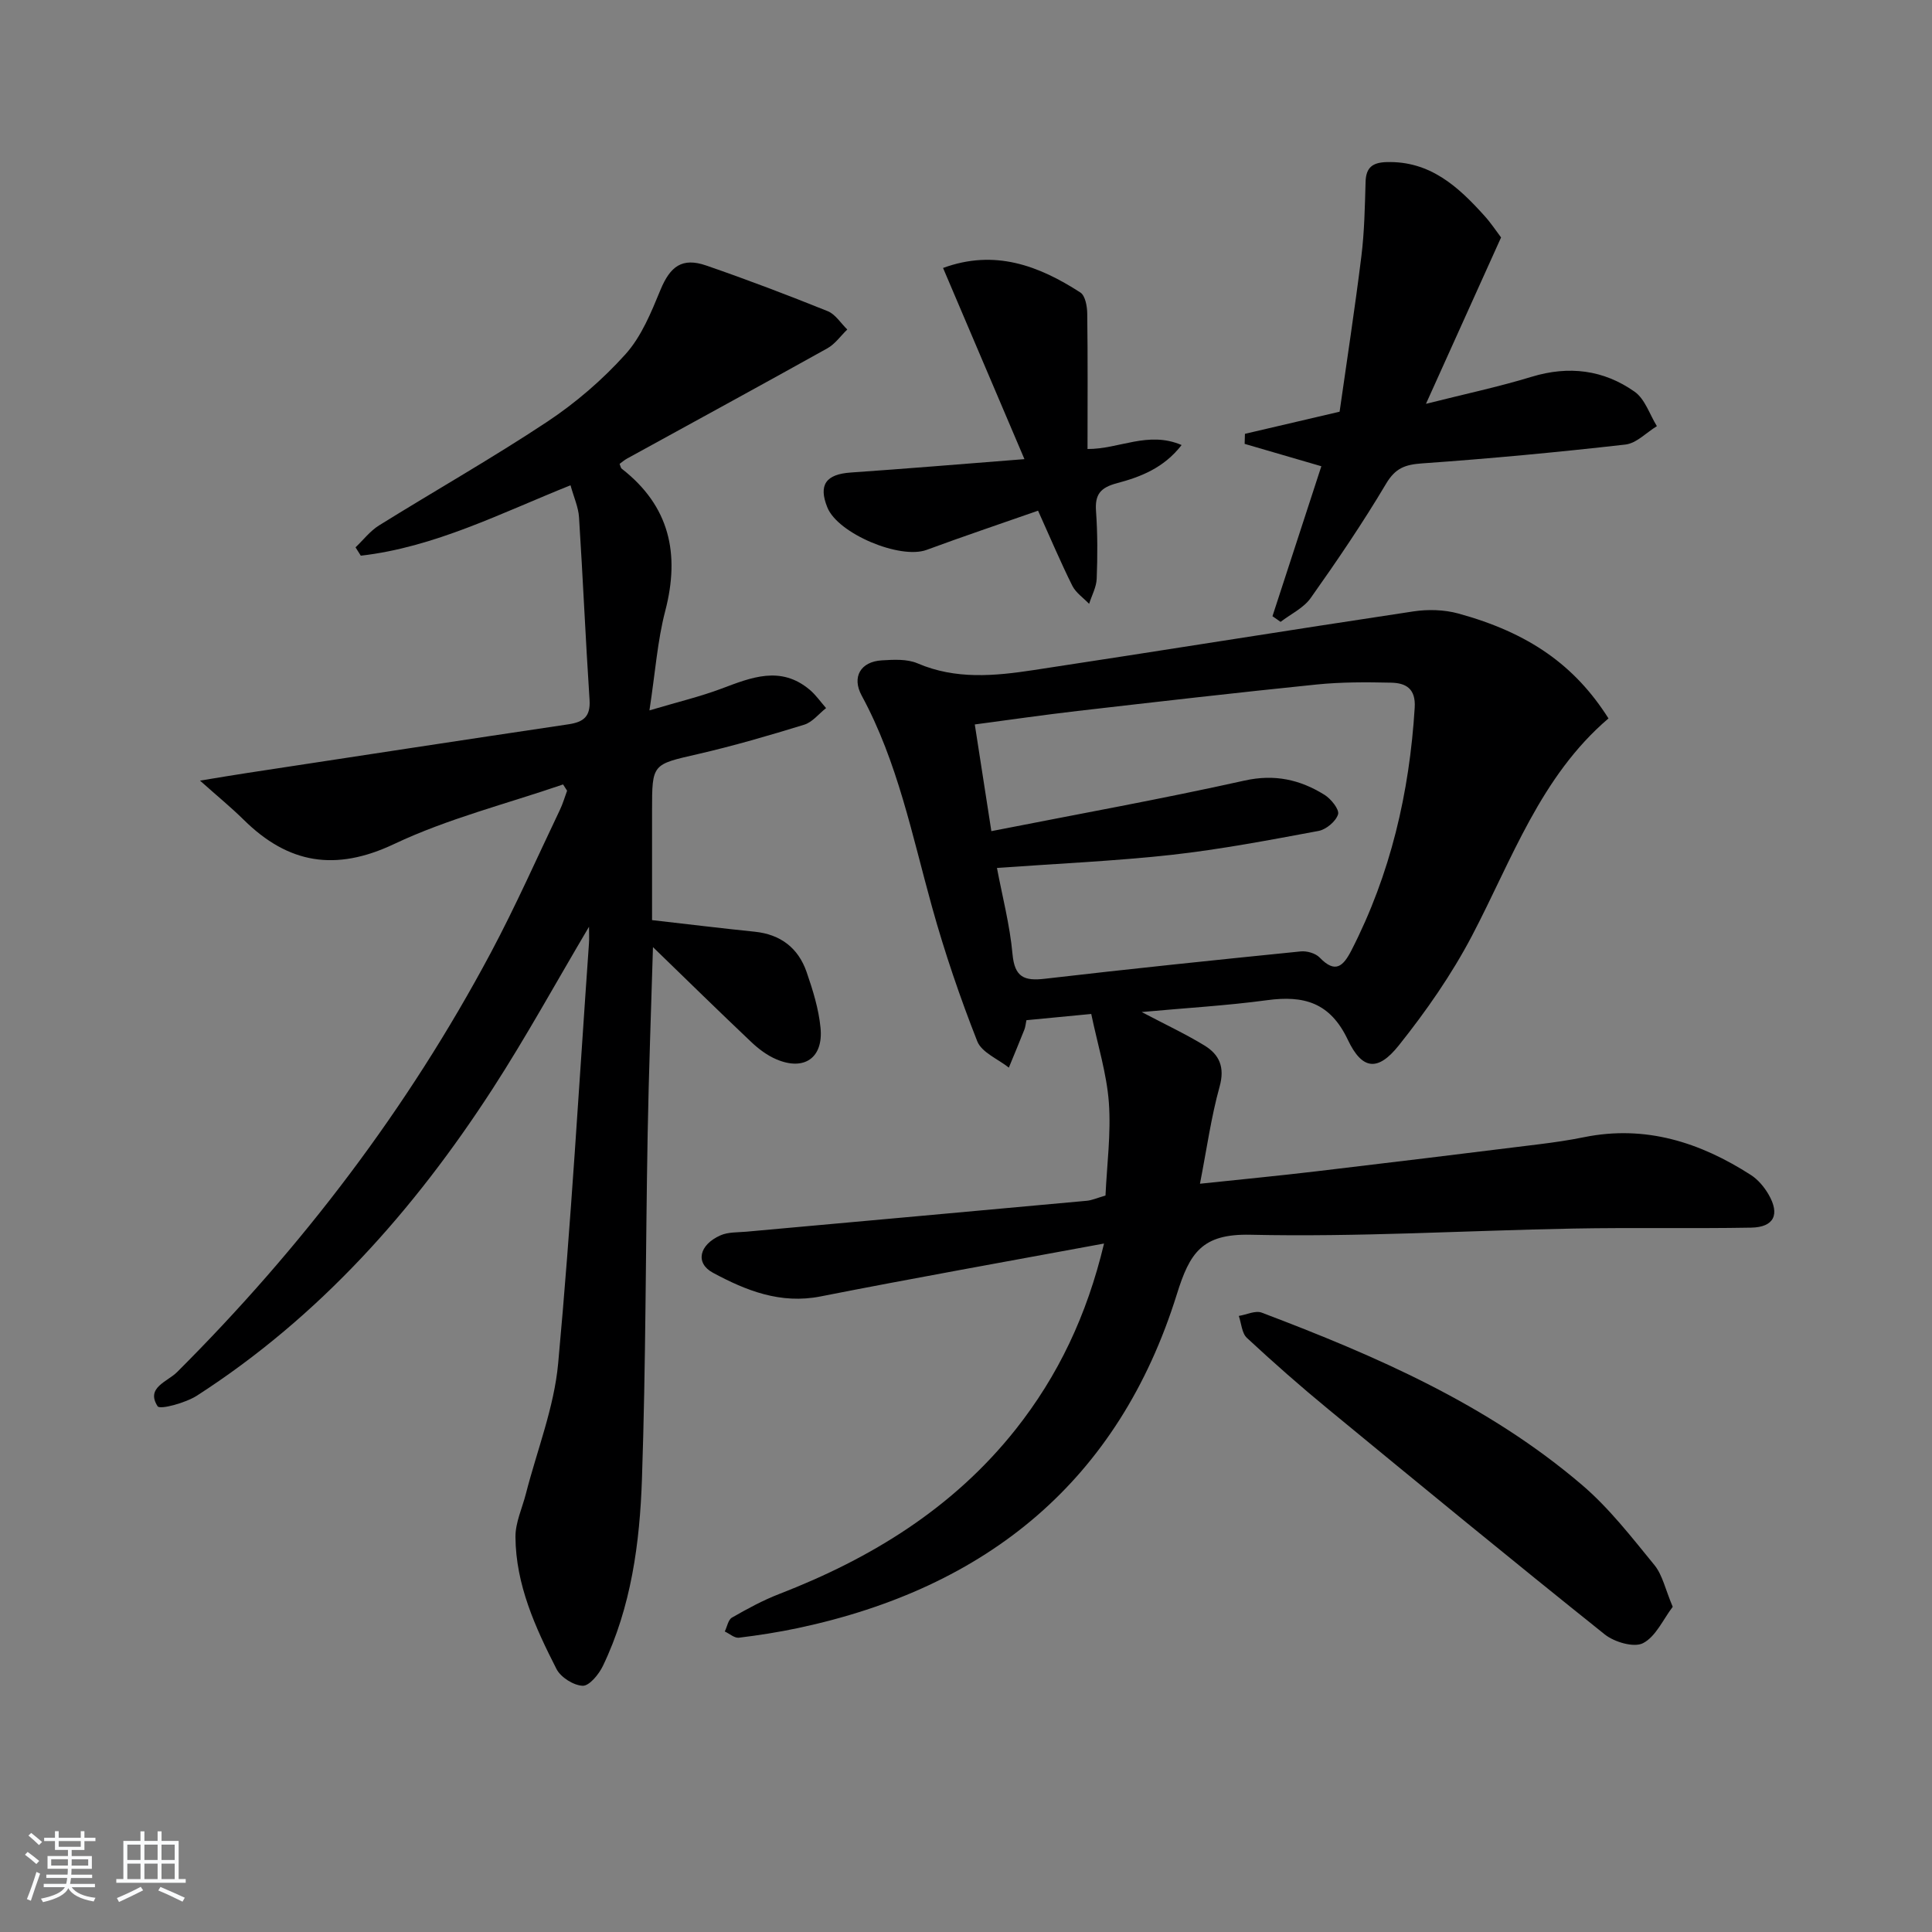 <svg enable-background="new 0 0 400 400" viewBox="0 0 400 400" xmlns="http://www.w3.org/2000/svg"><rect x="0" y="0" width="400" height="400" fill="#808080" stroke="none"/><path d="m5.17 384 .55-.58c.85.61 1.65 1.24 2.4 1.87l-.59.64c-.83-.73-1.62-1.38-2.36-1.93m1.22 9.53-.82-.34c.71-1.76 1.37-3.64 1.98-5.63.24.13.5.25.76.36-.6 1.67-1.24 3.54-1.92 5.61m-.5-13.5.57-.54c.56.44 1.31 1.06 2.26 1.87l-.65.64c-.67-.66-1.4-1.32-2.18-1.97m3.25.46h2.24v-1.36h.77v1.36h4.57v-1.36h.76v1.36h2.28v.69h-2.28v1.84h-2.64v1.26h4.18v2.64h-4.21c0 .45-.02.86-.05 1.21h4.32v.69h-4.38c-.04.34-.1.75-.19 1.22h5.15v.69h-4.82c.87 1.19 2.51 1.92 4.93 2.19-.17.31-.3.57-.37.76-2.77-.49-4.52-1.41-5.26-2.76-.56 1.26-2.3 2.23-5.24 2.9-.12-.24-.26-.48-.43-.72 2.73-.55 4.38-1.34 4.96-2.38h-4.38v-.69h4.65c.1-.38.17-.79.21-1.22h-4.32v-.69h4.4c.03-.34.05-.75.05-1.21h-4.2v-2.64h4.23v-1.26h-2.69v-1.84h-2.24zm1.46 4.46v1.29h3.45c.01-.4.02-.57.01-.53v-.32-.45h-3.46zm1.55-2.59h4.57v-1.19h-4.57zm6.11 2.59h-3.42v.77c-.01.19-.01.37-.02.53h3.44z" fill="#fafbfc"/><path d="m32.63 379.16h.82v1.98h3.54v7.89h1.46v.78h-14.37v-.78h1.46v-7.89h3.54v-1.98h.82v1.98h2.73zm-3.49 11.48.5.73c-1.61.82-3.28 1.63-5 2.42-.13-.27-.28-.55-.44-.82 1.75-.73 3.4-1.5 4.94-2.33m-2.78-5.55h2.73v-3.18h-2.73zm0 3.95h2.73v-3.2h-2.73zm3.54-3.95h2.73v-3.18h-2.73zm0 3.95h2.73v-3.2h-2.73zm7.89 4.68c-1.84-.92-3.51-1.7-5.02-2.32l.45-.73c1.89.8 3.57 1.55 5.04 2.23zm-1.62-11.81h-2.73v3.18h2.73zm-2.73 7.13h2.73v-3.2h-2.73z" fill="#fafbfc"/><g fill="#000001"><path d="m228.58 257.46c-20.25 3.75-39.5 7.17-58.68 10.95-8.3 1.64-15.43-1.2-22.31-4.91-3.69-1.99-2.86-5.78 1.59-7.74 1.58-.7 3.54-.59 5.33-.75 23.49-2.13 46.98-4.24 70.47-6.4 1.13-.1 2.23-.61 3.9-1.09.29-6.34 1.16-12.83.7-19.22-.44-6-2.3-11.9-3.65-18.37-3.7.36-8.46.81-13.42 1.29-.16.77-.21 1.42-.44 1.99-1.04 2.62-2.13 5.22-3.2 7.83-2.25-1.79-5.63-3.14-6.54-5.46-3.57-9.07-6.73-18.34-9.34-27.72-4.14-14.87-7.12-30.08-14.59-43.85-2.09-3.85-.22-7.03 4.17-7.29 2.46-.15 5.23-.31 7.4.62 7.9 3.39 15.95 2.62 23.99 1.4 26.24-3.98 52.45-8.21 78.7-12.16 3-.45 6.32-.36 9.23.43 14.66 4.01 24.18 10.74 31.13 21.73-14.06 11.99-19.97 29.2-28.27 45.02-4.21 8.02-9.49 15.6-15.15 22.69-4.32 5.41-7.57 5.11-10.55-1.18-3.67-7.74-9.11-9.22-16.73-8.19-8.3 1.12-16.68 1.6-25.95 2.45 5.01 2.64 9.15 4.57 13.02 6.94 3.07 1.88 4.23 4.48 3.12 8.49-1.76 6.33-2.66 12.9-4.07 20.12 8.44-.89 16.31-1.65 24.17-2.58 15.34-1.81 30.68-3.69 46.02-5.59 3.13-.39 6.26-.84 9.34-1.47 12.7-2.57 24.01 1.06 34.55 7.84 1.47.95 2.74 2.47 3.63 4 2.42 4.15 1.15 6.8-3.58 6.89-12.29.22-24.58-.04-36.87.19-22.28.42-44.58 1.78-66.83 1.28-9.99-.22-12.54 3.72-15.21 12.3-12.05 38.67-39.31 60.82-78.43 69.13-4.05.86-8.15 1.5-12.25 2-.91.11-1.94-.83-2.92-1.29.48-.98.7-2.42 1.48-2.87 3.15-1.81 6.38-3.57 9.76-4.88 19.1-7.39 36.06-17.81 48.96-34.06 8.78-11.09 14.75-23.56 18.32-38.51zm-22.17-77.76c1.1 5.85 2.67 11.8 3.22 17.84.44 4.78 2.41 5.6 6.7 5.1 17.64-2.05 35.3-3.88 52.97-5.66 1.28-.13 3.06.38 3.92 1.27 3.24 3.36 4.86 1.85 6.59-1.51 8.09-15.79 12-32.61 13.09-50.23.24-3.96-1.84-5.1-4.87-5.17-5.15-.12-10.34-.14-15.45.38-16.52 1.68-33.01 3.58-49.5 5.48-7 .81-13.97 1.82-21.26 2.79 1.16 7.49 2.19 14.12 3.43 22.09 18.02-3.55 35.29-6.66 52.41-10.47 6.24-1.39 11.49-.2 16.55 2.94 1.36.84 3.13 3.05 2.82 4.05-.45 1.46-2.47 3.15-4.06 3.44-10.1 1.88-20.22 3.81-30.42 4.95-11.88 1.3-23.83 1.82-36.14 2.71z"/><path d="m121.95 191.87c-6.93 11.71-13.06 22.89-19.97 33.57-16.26 25.11-35.83 47.16-61.2 63.51-2.37 1.52-7.66 2.95-8.15 2.2-2.49-3.87 2.02-5.06 4.03-7.07 25.84-25.8 47.75-54.56 64.95-86.81 5.15-9.66 9.59-19.71 14.31-29.59.61-1.27 1-2.64 1.49-3.97-.28-.43-.55-.87-.83-1.3-11.7 4.02-23.86 7.07-34.97 12.33-12.18 5.76-21.93 4.09-31.15-5.01-2.57-2.54-5.39-4.84-9.05-8.11 3.96-.65 6.91-1.15 9.87-1.6 22.13-3.37 44.26-6.77 66.41-10.06 3.14-.47 4.59-1.6 4.37-5.07-.83-12.59-1.37-25.2-2.18-37.8-.13-2.07-1.06-4.09-1.76-6.62-14.48 5.8-28.16 12.83-43.42 14.58-.36-.58-.73-1.15-1.09-1.73 1.61-1.53 3.02-3.39 4.87-4.54 11.58-7.2 23.45-13.93 34.81-21.46 5.91-3.92 11.46-8.7 16.2-13.97 3.31-3.67 5.33-8.67 7.26-13.35 2.01-4.85 4.47-6.75 9.46-5.03 8.47 2.92 16.84 6.11 25.15 9.45 1.6.64 2.72 2.5 4.06 3.8-1.37 1.32-2.53 3.01-4.13 3.9-13.78 7.68-27.63 15.22-41.46 22.82-.56.31-1.05.74-1.55 1.1.19.46.23.84.44 1 9.91 7.71 12.1 17.59 9.01 29.45-1.61 6.16-2.05 12.62-3.27 20.59 5.92-1.76 10.51-2.85 14.9-4.5 6.19-2.33 12.26-4.82 18.26.21 1.29 1.08 2.28 2.53 3.41 3.81-1.5 1.18-2.82 2.91-4.52 3.44-7.28 2.24-14.62 4.38-22.04 6.09-9.42 2.16-9.47 1.96-9.47 11.65v22.72c7.44.85 14.33 1.69 21.24 2.4 5.38.55 9.03 3.37 10.76 8.35 1.29 3.74 2.5 7.62 2.88 11.53.62 6.25-3.38 9-9.14 6.54-1.93-.82-3.73-2.18-5.26-3.64-6.73-6.37-13.35-12.87-20.29-19.59-.38 12.96-.87 25.83-1.1 38.7-.43 23.8-.37 47.62-1.18 71.4-.45 13.27-2.22 26.52-8.09 38.73-.83 1.73-2.81 4.15-4.18 4.1-1.89-.07-4.55-1.75-5.43-3.48-4.38-8.59-8.42-17.44-8.49-27.33-.02-2.99 1.41-5.99 2.17-8.98 2.3-8.97 5.83-17.83 6.67-26.94 2.67-28.95 4.33-57.98 6.38-86.99.07-.9.01-1.81.01-3.43z"/><path d="m310.78 49.16c-5.08 11.26-10.06 22.28-15.55 34.45 7.91-2 14.99-3.5 21.88-5.6 7.71-2.35 14.9-1.44 21.32 3.09 2.15 1.51 3.11 4.71 4.61 7.13-2.17 1.32-4.23 3.55-6.52 3.81-14 1.59-28.04 2.91-42.1 3.9-3.49.25-5.51.96-7.43 4.18-4.83 8.13-10.16 15.98-15.63 23.7-1.47 2.07-4.12 3.31-6.23 4.93-.56-.39-1.12-.78-1.68-1.17 3.35-10.28 6.7-20.55 10.12-31.05-5.42-1.58-10.65-3.1-15.88-4.63.02-.69.04-1.39.06-2.08 6.14-1.44 12.27-2.87 19.6-4.58 1.46-10.29 3.15-21.23 4.51-32.2.63-5.1.72-10.27.87-15.42.09-3 1.5-3.98 4.36-4.06 8.96-.26 14.79 5.05 20.23 11.1 1.34 1.47 2.44 3.15 3.46 4.5z"/><path d="m195.25 55.48c10.69-3.93 19.81-.49 28.43 5.08 1.01.65 1.4 2.84 1.42 4.33.13 9.3.06 18.6.06 28.07 6.56.04 12.53-3.8 19.48-.82-3.74 4.82-8.58 6.62-13.42 7.91-3.43.92-4.55 2.35-4.3 5.79.33 4.64.32 9.33.14 13.98-.07 1.75-1.02 3.46-1.57 5.2-1.18-1.24-2.75-2.29-3.48-3.75-2.42-4.86-4.54-9.88-7.09-15.54-7.83 2.74-15.5 5.32-23.08 8.12-5.48 2.02-18.34-3.35-20.54-8.78-1.9-4.69-.3-6.89 4.86-7.24 11.42-.79 22.82-1.74 35.94-2.77-5.82-13.68-11.22-26.36-16.85-39.58z"/><path d="m346.32 332.67c-1.99 2.61-3.5 6.17-6.15 7.53-1.88.97-5.92-.22-7.91-1.8-19.21-15.36-38.23-30.98-57.22-46.61-5.78-4.75-11.4-9.7-16.88-14.79-1.06-.98-1.14-3-1.68-4.55 1.6-.26 3.44-1.18 4.75-.68 23.68 8.97 46.85 19.03 66.33 35.69 5.62 4.8 10.26 10.81 14.97 16.57 1.68 2.06 2.25 5.02 3.79 8.64z"/></g></svg>